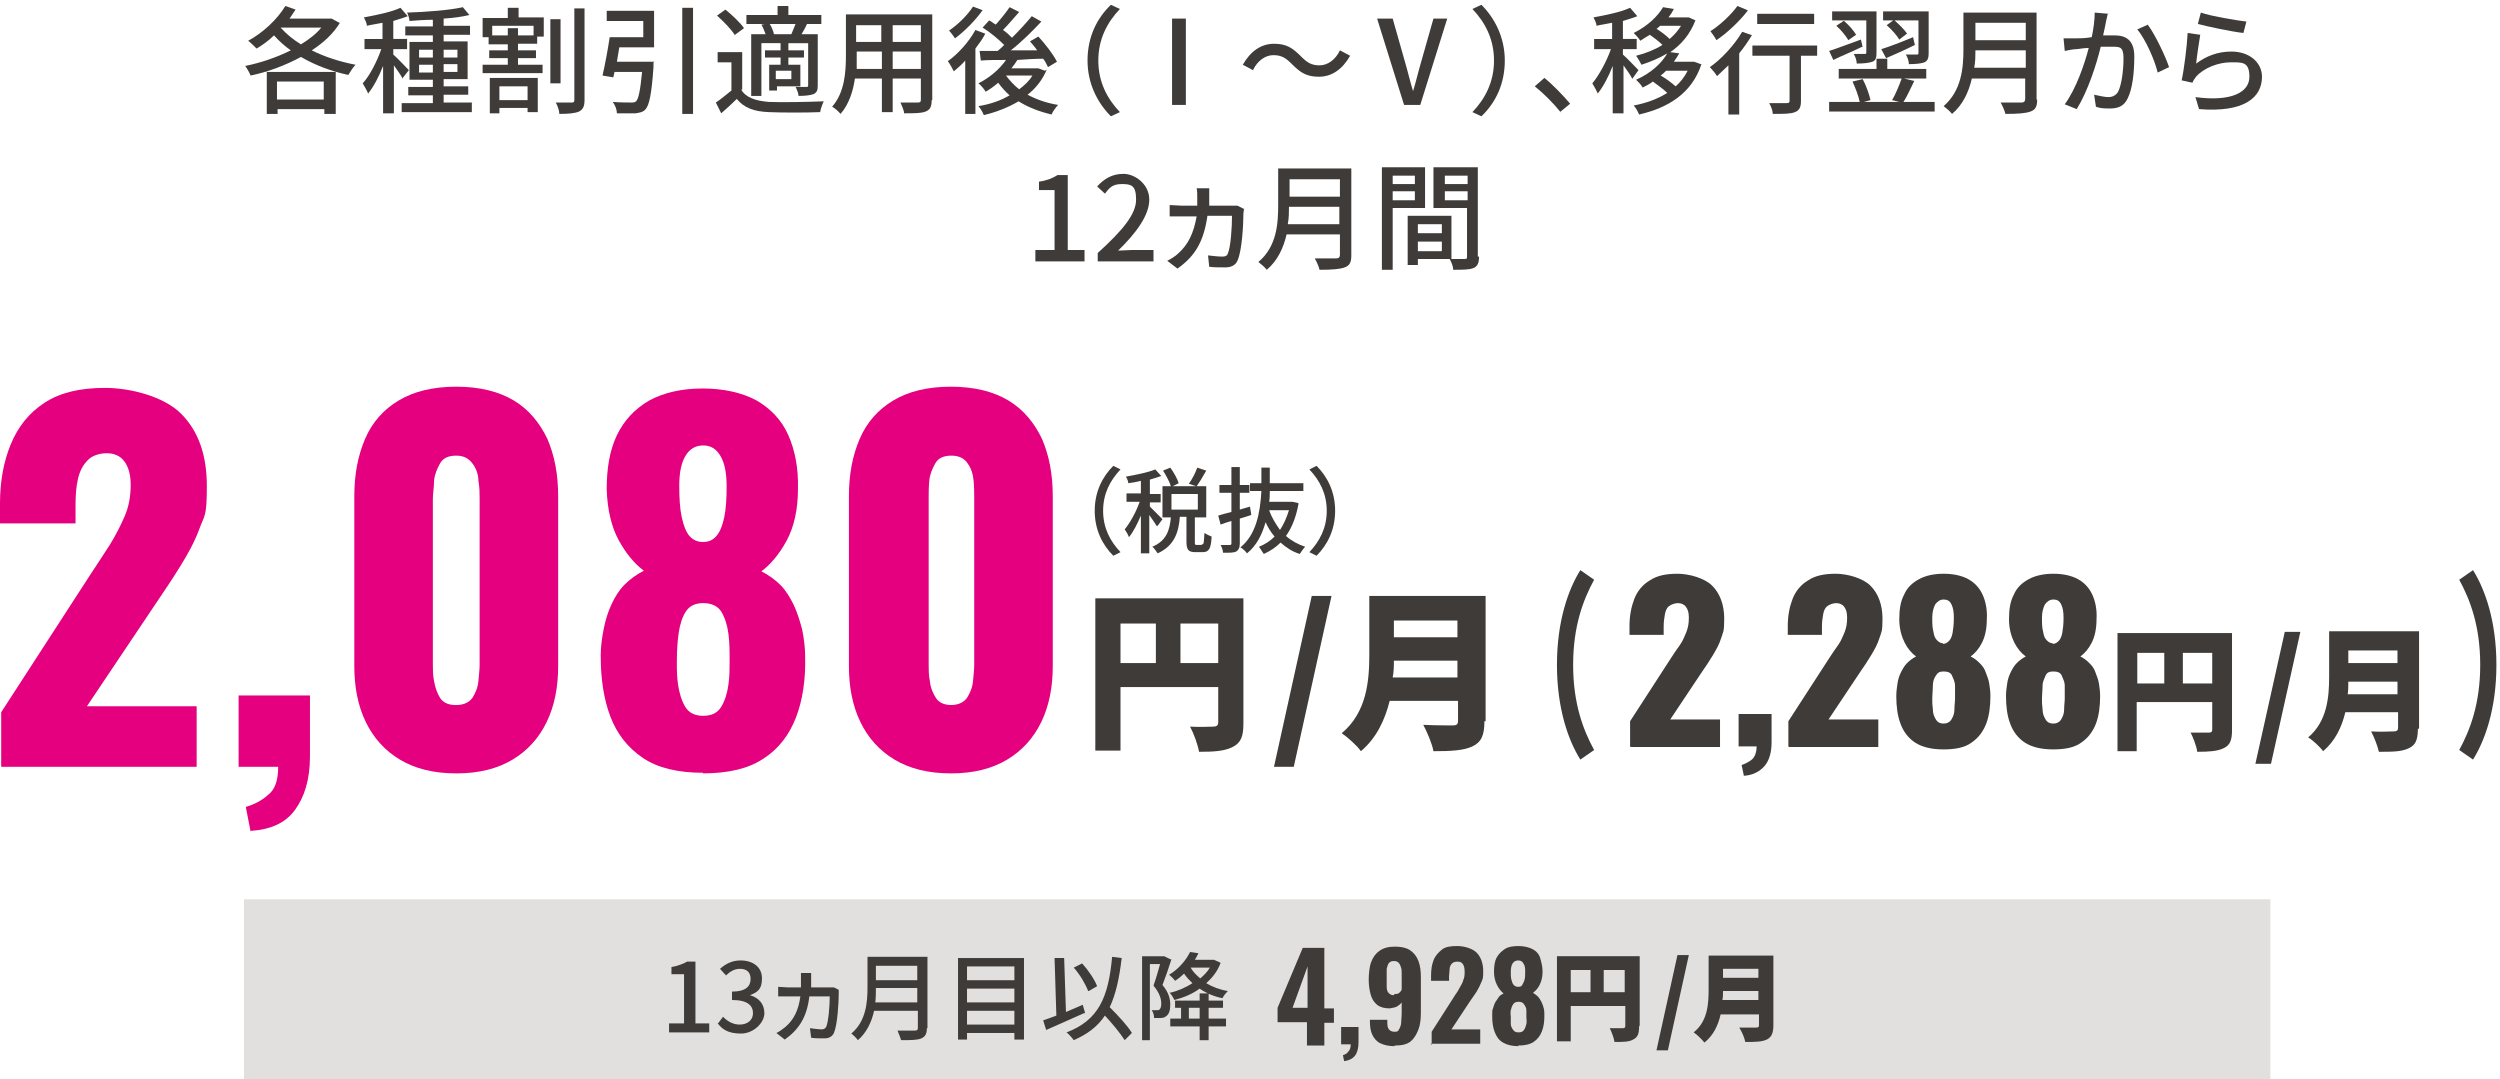 <?xml version="1.0" encoding="UTF-8"?>
<svg xmlns="http://www.w3.org/2000/svg" version="1.1" viewBox="0 0 417 180">
  <defs>
    <style>
      .cls-1 {
        fill: #e4007f;
      }

      .cls-2 {
        fill: #3f3b39;
      }

      .cls-3 {
        fill: #e1e0df;
      }
    </style>
  </defs>
  <!-- Generator: Adobe Illustrator 28.6.0, SVG Export Plug-In . SVG Version: 1.2.0 Build 709)  -->
  <g>
    <g id="_レイヤー_2">
      <g id="_レイヤー_2-2">
        <path class="cls-2" d="M259.7,110.9c0-7.3,1.9-12.6,3.9-15.8l2.3,1.6c-1.8,3.3-3.5,7.7-3.5,14.2s1.7,10.9,3.5,14.2l-2.3,1.6c-2-3.2-3.9-8.5-3.9-15.8Z"/>
        <path class="cls-2" d="M271.9,124.5v-4.2l6.8-10.5c.5-.8,1-1.5,1.5-2.2s.8-1.5,1.1-2.2c.3-.8.4-1.5.4-2.4s-.2-1.4-.5-1.8-.8-.6-1.3-.6-1.1.2-1.5.5-.6.8-.7,1.4c-.1.6-.2,1.2-.2,2v1.4h-5.7v-1.5c0-1.7.3-3.2.8-4.5.5-1.3,1.4-2.4,2.6-3.1,1.2-.8,2.7-1.1,4.6-1.1s4.5.7,5.8,2c1.3,1.3,2,3.2,2,5.5s-.2,2.2-.5,3.2-.8,1.9-1.4,2.9-1.2,1.9-1.9,2.9l-5.2,7.8h8.3v4.6h-14.9,0Z"/>
        <path class="cls-2" d="M290.9,129.5l-.4-1.9c.6-.2,1.2-.5,1.7-.9.5-.4.8-1.2.8-2.2h-3v-5.4h5.5v4.7c0,1.7-.4,3.1-1.2,4s-1.9,1.5-3.4,1.6h0Z"/>
        <path class="cls-2" d="M298.3,124.5v-4.2l6.8-10.5c.5-.8,1-1.5,1.5-2.2s.8-1.5,1.1-2.2c.3-.8.4-1.5.4-2.4s-.2-1.4-.5-1.8-.8-.6-1.3-.6-1.1.2-1.5.5-.6.8-.7,1.4c-.1.6-.2,1.2-.2,2v1.4h-5.7v-1.5c0-1.7.3-3.2.8-4.5.5-1.3,1.4-2.4,2.6-3.1,1.2-.8,2.7-1.1,4.6-1.1s4.5.7,5.8,2c1.3,1.3,2,3.2,2,5.5s-.2,2.2-.5,3.2-.8,1.9-1.4,2.9-1.2,1.9-1.9,2.9l-5.2,7.8h8.3v4.6h-14.9,0Z"/>
        <path class="cls-2" d="M324.1,125c-1.9,0-3.5-.4-4.6-1.1s-2-1.8-2.5-3.2c-.5-1.3-.7-2.9-.7-4.6,0-.7.1-1.4.2-2.1s.3-1.3.6-1.9c.3-.6.6-1.1,1-1.5s.9-.8,1.5-1.1c-.7-.5-1.4-1.3-1.9-2.3s-.9-2.3-.9-3.9c0-1.6.2-3,.8-4.1.5-1.2,1.4-2,2.5-2.6s2.5-.9,4.1-.9,3,.3,4.1.9,1.9,1.5,2.4,2.6.8,2.5.7,4.1c0,1.6-.3,2.9-.8,3.9s-1.2,1.8-1.9,2.3c.6.3,1,.6,1.5,1.1s.8.9,1,1.5.5,1.2.6,1.9c.1.7.2,1.3.2,2.1,0,1.7-.2,3.3-.7,4.6-.5,1.3-1.3,2.4-2.5,3.2-1.1.8-2.7,1.1-4.6,1.1h0ZM324.1,120.7c.6,0,1.1-.2,1.4-.7.3-.5.5-1,.5-1.7s.1-1.2.1-1.8c0-.7,0-1.4,0-2.1,0-.7-.3-1.2-.5-1.7s-.7-.7-1.4-.7-1,.2-1.3.7c-.3.4-.5,1-.5,1.7,0,.7-.1,1.4-.1,2.1s0,1.1.1,1.8c0,.7.2,1.2.5,1.7s.7.7,1.4.7h0ZM324.1,107.4c.4,0,.7-.2,1-.5.3-.3.5-.8.6-1.4.1-.6.2-1.4.2-2.4s-.1-1.7-.4-2.3c-.3-.6-.7-.8-1.3-.8s-1,.3-1.4.8c-.3.6-.5,1.3-.5,2.2s0,1.7.2,2.4c.1.7.3,1.1.6,1.4.3.3.6.5,1,.5h0Z"/>
        <path class="cls-2" d="M342.4,125c-1.9,0-3.5-.4-4.6-1.1s-2-1.8-2.5-3.2c-.5-1.3-.7-2.9-.7-4.6,0-.7.1-1.4.2-2.1s.3-1.3.6-1.9c.3-.6.6-1.1,1-1.5s.9-.8,1.5-1.1c-.7-.5-1.4-1.3-1.9-2.3s-.9-2.3-.9-3.9c0-1.6.2-3,.8-4.1.5-1.2,1.4-2,2.5-2.6s2.5-.9,4.1-.9,3,.3,4.1.9,1.9,1.5,2.4,2.6.8,2.5.7,4.1c0,1.6-.3,2.9-.8,3.9s-1.2,1.8-1.9,2.3c.6.3,1,.6,1.5,1.1s.8.9,1,1.5.5,1.2.6,1.9c.1.7.2,1.3.2,2.1,0,1.7-.2,3.3-.7,4.6-.5,1.3-1.3,2.4-2.5,3.2-1.1.8-2.7,1.1-4.6,1.1h0ZM342.4,120.7c.6,0,1.1-.2,1.4-.7.3-.5.5-1,.5-1.7s.1-1.2.1-1.8c0-.7,0-1.4,0-2.1,0-.7-.3-1.2-.5-1.7s-.7-.7-1.4-.7-1.1.2-1.3.7-.5,1-.5,1.7c0,.7-.1,1.4-.1,2.1s0,1.1.1,1.8c0,.7.2,1.2.5,1.7s.7.7,1.4.7h0ZM342.4,107.4c.4,0,.7-.2,1-.5.3-.3.5-.8.6-1.4.1-.6.2-1.4.2-2.4s-.1-1.7-.4-2.3c-.3-.6-.7-.8-1.3-.8s-1,.3-1.4.8c-.3.6-.5,1.3-.5,2.2s0,1.7.2,2.4c.1.7.3,1.1.6,1.4.3.3.6.5,1,.5h0Z"/>
        <path class="cls-2" d="M372.3,121.8c0,1.6-.3,2.5-1.4,3-1,.5-2.4.6-4.4.6-.1-.9-.7-2.4-1.1-3.2,1.1,0,2.6,0,3,0s.6-.1.6-.5v-4.6h-12.6v8.2h-3.2v-19.7h19.1s0,16.1,0,16ZM356.5,114h4.5v-5.1h-4.5v5.1ZM369,114v-5.1h-4.9v5.1h4.9Z"/>
        <path class="cls-2" d="M381.1,105.4h2.6l-4.9,22h-2.6l4.9-22Z"/>
        <path class="cls-2" d="M403.3,121.6c0,1.8-.4,2.7-1.5,3.2-1.2.6-2.8.6-5,.6-.2-.9-.8-2.5-1.3-3.4,1.4.1,3.3,0,3.8,0s.7-.2.7-.6v-2.6h-8.8c-.6,2.5-1.7,4.8-3.7,6.5-.5-.7-1.8-1.9-2.5-2.3,3.2-2.7,3.5-6.8,3.5-10.1v-7.6h15v16.2h0ZM399.9,115.8v-2.1h-8.2c0,.7,0,1.4-.1,2.1h8.4,0ZM391.7,108.5v2.1h8.2v-2.1h-8.2Z"/>
        <path class="cls-2" d="M416.4,110.9c0,7.3-1.9,12.6-3.9,15.8l-2.3-1.6c1.8-3.3,3.5-7.7,3.5-14.2s-1.7-10.9-3.5-14.2l2.3-1.6c2,3.2,3.9,8.5,3.9,15.8Z"/>
        <path class="cls-1" d="M.2,127.9v-9.1l14.9-23c1.1-1.7,2.2-3.3,3.2-4.9,1-1.6,1.8-3.2,2.5-4.8s1-3.4,1-5.2-.4-3.1-1.1-4c-.7-.9-1.7-1.3-2.9-1.3s-2.5.4-3.2,1.2c-.8.8-1.3,1.8-1.6,3.1s-.4,2.7-.4,4.3v3.1H0v-3.3c0-3.7.6-7,1.8-9.9,1.2-2.9,3-5.2,5.6-6.9s5.9-2.5,10.1-2.5,9.8,1.4,12.7,4.3,4.3,6.9,4.3,12.1-.4,4.8-1.2,7c-.8,2.2-1.9,4.2-3.2,6.3s-2.7,4.2-4.2,6.4l-11.4,17h18.3v10.1s-32.6,0-32.6,0Z"/>
        <path class="cls-1" d="M41.8,138.7l-.8-4.1c1.3-.4,2.6-1,3.7-2,1.2-.9,1.7-2.5,1.7-4.7h-6.6v-11.9h11.9v10.2c0,3.8-.9,6.7-2.5,8.9s-4.1,3.3-7.5,3.5h0Z"/>
        <path class="cls-1" d="M76.1,129c-3.8,0-6.9-.8-9.4-2.3-2.5-1.5-4.4-3.6-5.7-6.3-1.3-2.7-1.9-5.8-1.9-9.3v-28.3c0-3.7.6-6.8,1.8-9.6,1.2-2.8,3.1-4.9,5.6-6.4,2.5-1.5,5.7-2.3,9.6-2.3s7.1.8,9.6,2.3,4.3,3.7,5.6,6.4c1.2,2.8,1.8,5.9,1.8,9.6v28.3c0,3.5-.6,6.6-1.9,9.3-1.3,2.7-3.2,4.8-5.7,6.3s-5.6,2.3-9.3,2.3ZM76.1,117.6c1.2,0,2.1-.4,2.7-1.2.5-.8.9-1.7,1-2.8.1-1.1.2-2,.2-2.7v-27.7c0-.9,0-1.9-.2-3,0-1.1-.4-2.1-1-2.9s-1.4-1.3-2.7-1.3-2.2.4-2.7,1.3-.9,1.8-1,2.9c0,1.1-.2,2.1-.2,3v27.7c0,.8,0,1.7.2,2.7.2,1.1.5,2,1,2.8.5.8,1.4,1.2,2.6,1.2h0Z"/>
        <path class="cls-1" d="M117.3,128.9c-4.2,0-7.6-.8-10.1-2.5-2.5-1.7-4.3-4-5.4-6.9s-1.6-6.3-1.6-10.1c0-1.5.2-3,.5-4.5s.7-2.8,1.3-4.1,1.3-2.4,2.2-3.3,2-1.7,3.2-2.3c-1.6-1.2-3-2.9-4.2-5.1-1.2-2.2-1.9-5.1-2-8.5,0-3.5.5-6.5,1.7-9,1.2-2.5,3-4.4,5.4-5.8,2.4-1.3,5.4-2,8.9-2s6.6.7,9,2c2.4,1.4,4.2,3.3,5.3,5.8s1.7,5.5,1.6,9c0,3.5-.7,6.4-1.9,8.6-1.2,2.2-2.6,3.9-4.2,5.1,1.2.6,2.3,1.4,3.2,2.3.9.9,1.6,2.1,2.2,3.3.6,1.3,1,2.6,1.4,4.1.3,1.5.5,3,.5,4.5.1,3.8-.4,7.2-1.5,10.1-1.1,2.9-2.9,5.3-5.4,6.9-2.5,1.7-5.9,2.5-10.2,2.5h0ZM117.3,119.4c1.4,0,2.4-.5,3-1.5.6-1,1-2.2,1.2-3.7.2-1.4.2-2.7.2-3.9,0-1.6,0-3.1-.2-4.6-.2-1.5-.6-2.7-1.2-3.7-.6-.9-1.6-1.4-3-1.4s-2.3.5-2.9,1.4-1,2.2-1.2,3.6-.3,3-.3,4.7,0,2.5.2,3.9.6,2.7,1.2,3.7,1.6,1.5,3,1.5h0ZM117.3,90.4c.9,0,1.6-.3,2.2-1s1-1.7,1.3-3.1.4-3.1.4-5.2-.3-3.8-1-5-1.6-1.8-2.9-1.8-2.3.6-3,1.8-1,2.9-1,4.9.1,3.8.4,5.2c.3,1.4.7,2.5,1.3,3.2s1.4,1,2.2,1h0Z"/>
        <path class="cls-1" d="M158.6,129c-3.8,0-6.9-.8-9.4-2.3-2.5-1.5-4.4-3.6-5.7-6.3s-1.9-5.8-1.9-9.3v-28.3c0-3.7.6-6.8,1.8-9.6,1.2-2.8,3.1-4.9,5.6-6.4s5.7-2.3,9.6-2.3,7.1.8,9.6,2.3c2.5,1.5,4.3,3.7,5.6,6.4,1.2,2.8,1.8,5.9,1.8,9.6v28.3c0,3.5-.6,6.6-1.9,9.3-1.3,2.7-3.2,4.8-5.7,6.3-2.5,1.5-5.6,2.3-9.3,2.3h0ZM158.6,117.6c1.2,0,2.1-.4,2.7-1.2.5-.8.9-1.7,1-2.8.1-1.1.2-2,.2-2.7v-27.7c0-.9,0-1.9-.1-3-.1-1.1-.4-2.1-1-2.9-.5-.8-1.4-1.3-2.7-1.3s-2.2.4-2.7,1.3-.9,1.8-1,2.9c-.1,1.1-.1,2.1-.1,3v27.7c0,.8,0,1.7.2,2.7.1,1.1.5,2,1,2.8.5.8,1.4,1.2,2.6,1.2h0Z"/>
        <path class="cls-2" d="M207.4,120.7c0,2.1-.4,3.2-1.8,3.9s-3.1.8-5.6.8c-.2-1.2-.9-3.1-1.5-4.2,1.5.1,3.4,0,3.9,0s.8-.2.8-.7v-5.9h-16.3v10.6h-4.2v-25.4h24.7v20.8ZM186.9,110.6h5.9v-6.6h-5.9v6.6ZM203.2,110.6v-6.6h-6.3v6.6h6.3Z"/>
        <path class="cls-2" d="M218.8,99.4h3.3l-6.3,28.5h-3.3l6.3-28.5Z"/>
        <path class="cls-2" d="M247.6,120.3c0,2.3-.5,3.5-2,4.2-1.5.7-3.6.8-6.5.8-.2-1.2-1.1-3.3-1.7-4.4,1.8.1,4.2.1,4.9.1s.9-.2.9-.8v-3.3h-11.4c-.8,3.2-2.2,6.2-4.8,8.4-.6-.9-2.3-2.4-3.2-3,4.2-3.5,4.6-8.8,4.6-13.1v-9.8h19.4v20.9h0ZM243.1,113v-2.8h-10.6c0,.9,0,1.8-.2,2.8h10.8ZM232.5,103.5v2.8h10.6v-2.8h-10.6Z"/>
        <path class="cls-2" d="M182.6,85.2c0-3.2,1.3-5.7,3.1-7.5l1.2.6c-1.7,1.8-2.9,4-2.9,6.9s1.2,5.1,2.9,6.9l-1.2.6c-1.8-1.8-3.1-4.3-3.1-7.5Z"/>
        <path class="cls-2" d="M192.9,87.7c-.2-.4-.8-1.2-1.2-1.8v6.4h-1.4v-6.3c-.6,1.4-1.3,2.8-2,3.6-.1-.4-.5-1-.7-1.3.9-1.1,1.9-2.9,2.5-4.6h-2.2v-1.4h2.4v-2.1c-.7.2-1.4.3-2.1.4,0-.3-.2-.8-.4-1.1,1.7-.3,3.7-.7,4.9-1.2l1,1.1c-.6.2-1.2.4-1.9.6v2.4h1.8v1.4h-1.8v.7c.4.4,1.8,1.8,2.1,2.1l-.8,1.1h0ZM200.5,90.8c.3,0,.3-.2.4-1.9.3.2.9.5,1.2.6-.1,2.1-.5,2.6-1.5,2.6h-1.2c-1.2,0-1.5-.4-1.5-1.8v-4.1h-1.1c-.2,2.6-.9,4.8-3.7,6.1-.2-.3-.6-.9-.9-1.1,2.4-1,2.9-2.8,3.1-4.9h-1.4v-5.2h1.4c-.2-.7-.8-1.8-1.3-2.6l1.2-.5c.6.8,1.2,1.9,1.4,2.6l-1,.5h3.9l-1.2-.4c.5-.7,1.1-1.8,1.4-2.7l1.5.5c-.5.9-1.1,1.9-1.6,2.6h1.6v5.2h-1.9v4.1c0,.4,0,.5.3.5h.8ZM195.4,85h4.4v-2.6h-4.4v2.6Z"/>
        <path class="cls-2" d="M208.7,85.9c-.6.2-1.2.4-1.9.6v4.1c0,.8-.2,1.1-.6,1.4-.4.2-1.1.2-2.2.2,0-.4-.2-.9-.4-1.3.7,0,1.3,0,1.5,0,.2,0,.3,0,.3-.3v-3.7c-.7.2-1.3.4-1.8.6l-.4-1.5c.6-.2,1.4-.4,2.2-.6v-3.2h-2v-1.3h2v-3h1.4v3h1.6v1.3h-1.6v2.8l1.7-.5.2,1.3h0ZM216.6,84c-.4,2.2-1.1,4-2.1,5.4.9.8,2,1.4,3.2,1.8-.3.3-.7.9-.9,1.2-1.3-.4-2.3-1.1-3.2-1.9-.8.8-1.7,1.4-2.8,1.9-.2-.3-.6-.9-.8-1.2,1-.4,1.9-1,2.6-1.7-.6-.7-1.1-1.5-1.5-2.4-.6,2.1-1.5,3.9-3.1,5.2-.2-.3-.7-.8-1.1-1,2.6-2.1,3.3-5.7,3.5-9.4h-1.9v-1.3h1.9c0-.9,0-1.7,0-2.6h1.4c0,.8,0,1.7,0,2.6h5.6v1.3h-5.6c0,.6,0,1.2-.1,1.8h3.9s.9.2.9.2h0ZM211.7,85.1c.4,1.2,1.1,2.3,1.8,3.3.6-.9,1.1-2,1.5-3.3h-3.3Z"/>
        <path class="cls-2" d="M222.7,85.2c0,3.2-1.3,5.7-3.1,7.5l-1.2-.6c1.7-1.8,2.9-4,2.9-6.9s-1.2-5.1-2.9-6.9l1.2-.6c1.8,1.8,3.1,4.3,3.1,7.5Z"/>
        <path class="cls-2" d="M56.7,3.8c-1.1,1.8-2.7,3.3-4.7,4.6,2.2,1.1,4.7,1.9,7.3,2.4-.4.4-.9,1.2-1.2,1.7-2.8-.6-5.5-1.6-7.9-3-2.6,1.4-5.5,2.5-8.4,3.1-.2-.5-.6-1.2-.9-1.6,2.5-.5,5.2-1.4,7.6-2.6-1-.7-2-1.6-2.8-2.5-.9.9-1.9,1.6-2.9,2.2-.3-.3-1-1-1.4-1.3,2.4-1.3,4.8-3.5,6.2-5.8l1.7.6c-.3.5-.7,1-1,1.5h7c0,0,1.3.7,1.3.7h0ZM44.4,12h11.6v7h-1.9v-.8h-7.8v.8h-1.8v-7.1ZM46.2,13.6v3h7.8v-3h-7.8ZM46.9,4.7c.9,1,2,1.9,3.3,2.7,1.3-.8,2.5-1.7,3.4-2.8h-6.8c0,0,0,0,0,0Z"/>
        <path class="cls-2" d="M67.2,13.2c-.3-.6-.9-1.5-1.5-2.3v8h-1.8v-7.9c-.7,1.8-1.6,3.5-2.5,4.6-.2-.5-.6-1.2-.9-1.7,1.2-1.3,2.4-3.7,3.1-5.7h-2.8v-1.7h3v-2.7c-.9.2-1.8.3-2.6.5,0-.4-.3-1-.5-1.4,2.2-.4,4.6-.9,6.1-1.6l1.2,1.4c-.7.3-1.5.5-2.4.8v3h2.3v1.7h-2.3v.9c.6.5,2.2,2.2,2.6,2.6l-1.1,1.4h0ZM78.7,17.2v1.5h-11.7v-1.5h5.2v-1.3h-4.1v-1.4h4.1v-1.2h-3.9v-6.3h3.9v-1.1h-4.6v-1.5h4.6v-1.1c-1.3,0-2.7.1-3.9.2,0-.4-.2-1-.4-1.4,3.2-.1,7.1-.4,9.3-.9l1.1,1.3c-1.2.3-2.7.5-4.3.6v1.2h4.4v1.5h-4.4v1.1h4v6.3h-4v1.2h4.1v1.4h-4.1v1.3h4.8,0ZM69.9,9.6h2.3v-1.3h-2.3v1.3ZM72.2,12.1v-1.3h-2.3v1.3h2.3ZM74,8.3v1.3h2.3v-1.3s-2.3,0-2.3,0ZM76.3,10.7h-2.3v1.3h2.3v-1.3Z"/>
        <path class="cls-2" d="M86.4,2.9h4.3v3.2h-1.1v1.2h-3.2v1.1h3v1.3h-3v1.1h4.1v1.4h-10v-1.4h4.2v-1.1h-3.1v-1.3h3.1v-1h-3.2v-1.2h-1v-3.2h4.2v-1.7h1.8v1.7h0ZM81.7,13h8v5.7h-1.7v-.7h-4.7v.9h-1.6v-6ZM89,4.3h-6.9v1.6h2.6v-1.2h1.7v1.2h2.6v-1.6h0ZM83.3,14.4v2.3h4.7v-2.3h-4.7ZM93.5,13.9h-1.7V3.2h1.7s0,10.8,0,10.8ZM97.5,1.4v15.2c0,1.1-.2,1.6-.9,2-.7.3-1.8.4-3.3.4,0-.5-.3-1.4-.6-1.9,1.2,0,2.3,0,2.7,0,.3,0,.4-.1.4-.4V1.4h1.8,0Z"/>
        <path class="cls-2" d="M109,10.4s0,.6,0,.8c-.3,4.4-.7,6.3-1.3,7-.4.5-1,.6-1.7.7-.6,0-1.8,0-3.1,0,0-.6-.3-1.4-.7-1.9,1.2.1,2.5.1,3,.1s.6,0,.9-.2c.4-.4.7-1.8,1-4.9h-4.6l-.2.9-1.8-.3c.4-1.7.9-4.4,1.2-6.4h5.6v-2.7h-6.1v-1.7h7.9v6.1h-5.8c-.1.8-.3,1.6-.4,2.4h6.3ZM115.6,1.3v17.7h-1.8V1.3h1.8Z"/>
        <path class="cls-2" d="M123.6,14.9c.8,1.4,2.4,1.9,4.6,2.1,2.2.1,6.7,0,9.2-.1-.2.4-.5,1.2-.6,1.8-2.2.1-6.4.1-8.6,0-2.4-.1-4.1-.7-5.3-2.2-.8.8-1.7,1.6-2.6,2.4l-.9-1.8c.8-.5,1.7-1.3,2.6-2v-4.7h-2.3v-1.7h4.1v6.3h0ZM122.6,5.9c-.6-1-1.9-2.3-3-3.3l1.4-1c1.1.9,2.5,2.2,3.1,3.1l-1.5,1.1h0ZM127.4,4h-2.9v-1.5h5.2v-1.5h1.8v1.5h5.5v1.5h-2.6.2c-.3.7-.6,1.2-.9,1.7h2.7v8.5c0,.8-.1,1.2-.7,1.5-.6.2-1.4.3-2.5.3,0-.4-.3-1.1-.5-1.5.8,0,1.5,0,1.8,0,.2,0,.3,0,.3-.3v-7h-3.3v1.2h2.6v1.2h-2.6v1.2h2v3.6h-3.9v.7h-1.3v-4.3h1.9v-1.2h-2.6v-1.2h2.6v-1.2h-3.2v8.8h-1.7V5.7h2.4c-.2-.5-.4-1.1-.7-1.6,0,0,.6-.1.6-.1ZM132,5.7c.2-.5.5-1.2.7-1.7h-4.3c.3.5.6,1.2.7,1.7h0s2.9,0,2.9,0h0ZM132,11.8h-2.6v1.4h2.6v-1.4Z"/>
        <path class="cls-2" d="M155.4,16.7c0,1-.2,1.6-1,1.9-.7.3-1.9.3-3.6.3,0-.5-.4-1.3-.6-1.8,1.2,0,2.5,0,2.9,0s.5-.1.5-.5v-3.5h-4.7v5.6h-1.8v-5.6h-4.5c-.3,2.1-1,4.3-2.4,5.9-.3-.4-1-1-1.4-1.2,2.1-2.4,2.3-5.8,2.3-8.6V2.4h14.4v14.3h0ZM147.1,11.5v-2.9h-4.2v.8c0,.7,0,1.4,0,2.1,0,0,4.3,0,4.3,0ZM142.8,4.2v2.8h4.2v-2.8h-4.2ZM153.6,4.2h-4.7v2.8h4.7v-2.8ZM153.6,11.5v-2.9h-4.7v2.9h4.7Z"/>
        <path class="cls-2" d="M164.3,5.7c-.4.8-1,1.6-1.6,2.4v10.9h-1.7v-8.9c-.6.7-1.3,1.3-1.9,1.8-.2-.4-.7-1.3-1-1.7,1.7-1.2,3.5-3.2,4.6-5.2l1.6.6ZM163.9,1.7c-1.2,1.7-3,3.5-4.6,4.7-.2-.3-.7-1-1-1.3,1.5-1,3.1-2.6,4-4l1.6.6h0ZM174.6,11.6c-.7,1.7-1.8,3.1-3.2,4.2,1.5.8,3.2,1.4,5.1,1.7-.4.4-.9,1.1-1.1,1.6-2.1-.5-3.9-1.2-5.5-2.2-1.7,1-3.7,1.8-5.8,2.3-.2-.5-.6-1.2-.9-1.5,1.9-.3,3.7-.9,5.2-1.8-.7-.6-1.4-1.4-1.9-2.1-.7.6-1.4,1.1-2.1,1.5-.2-.4-.8-1.1-1.2-1.4,1.8-.9,3.5-2.3,4.6-3.9-1.6,0-3,0-4.2.1l-.2-1.6c.9,0,1.9,0,3,0,.4-.3.7-.6,1.1-1-.9-.9-2.3-2.1-3.6-2.9l1.1-1.2c.4.2.7.5,1.1.7.8-.9,1.7-2,2.3-2.9l1.6.8c-.9,1-1.8,2.1-2.7,3,.6.4,1.1.9,1.5,1.3,1.2-1.2,2.4-2.5,3.3-3.6l1.6.9c-1.5,1.6-3.3,3.4-5.1,4.8,1.4,0,2.9,0,4.4,0-.4-.6-.8-1-1.2-1.5l1.4-.8c1.2,1.3,2.5,3,3.1,4.2l-1.5.9c-.2-.4-.4-.9-.8-1.4-1.4,0-2.9.1-4.3.2-.3.5-.6.9-1,1.4h4.5c0,0,1.1.4,1.1.4h0ZM167.8,12.6c.6.8,1.3,1.6,2.2,2.3.9-.7,1.7-1.4,2.2-2.3h-4.4c0,0,0,0,0,0Z"/>
        <path class="cls-2" d="M181.4,10.1c0-4,1.6-7.1,3.9-9.3l1.5.7c-2.1,2.2-3.6,5-3.6,8.6s1.5,6.4,3.6,8.6l-1.5.7c-2.2-2.2-3.9-5.4-3.9-9.3h0Z"/>
        <path class="cls-2" d="M195.5,3.1h2.3v14.4h-2.3V3.1Z"/>
        <path class="cls-2" d="M215.5,10.7c-1-1-1.7-1.5-3.1-1.5s-2.7,1-3.4,2.5l-1.7-.9c1.3-2.3,3.1-3.5,5.2-3.5s3.1.7,4.5,2.1c1,1,1.7,1.5,3.1,1.5s2.7-1,3.4-2.5l1.7.9c-1.3,2.3-3.1,3.5-5.2,3.5s-3.1-.7-4.5-2.1Z"/>
        <path class="cls-2" d="M229.9,3.1h2.4l2.1,7.4c.5,1.7.8,3.1,1.3,4.7h0c.5-1.6.8-3,1.3-4.7l2.1-7.4h2.3l-4.5,14.4h-2.7l-4.5-14.4h0Z"/>
        <path class="cls-2" d="M251,10.1c0,4-1.6,7.1-3.9,9.3l-1.5-.7c2.1-2.2,3.6-5,3.6-8.6s-1.5-6.4-3.6-8.6l1.5-.7c2.2,2.2,3.9,5.4,3.9,9.3h0Z"/>
        <path class="cls-2" d="M260.3,18.7c-1.2-1.5-2.9-3.2-4.3-4.3l1.6-1.4c1.4,1.1,3.2,3,4.3,4.3l-1.7,1.4Z"/>
        <path class="cls-2" d="M272.3,13.2c-.3-.6-.9-1.5-1.5-2.3v8h-1.8v-7.9c-.7,1.8-1.6,3.5-2.5,4.6-.2-.5-.6-1.2-.9-1.7,1.1-1.3,2.4-3.7,3.1-5.7h-2.8v-1.7h3v-2.7c-.9.2-1.8.3-2.6.5,0-.4-.3-1-.5-1.4,2.2-.4,4.6-.9,6.1-1.6l1.2,1.4c-.7.3-1.5.5-2.4.8v3h2.3v1.7h-2.3v.9c.6.5,2.2,2.2,2.6,2.6l-1,1.4h0ZM283.8,10.7c-1.6,4.9-5.6,7.3-10.4,8.4-.2-.5-.6-1.2-.9-1.5,2.1-.4,4-1.1,5.6-2.1-.6-.6-1.6-1.3-2.4-1.9-.5.4-1.1.7-1.7,1-.2-.4-.8-1-1.1-1.3,2.5-1.1,4.3-2.8,5.2-4.4-1.3.8-2.8,1.4-4.3,1.9-.2-.4-.6-1.1-.9-1.5,1.6-.4,3.1-1,4.4-1.8-.6-.6-1.4-1.2-2.1-1.7-.5.3-1,.6-1.6,1-.2-.4-.8-1-1.1-1.3,2.4-1.2,4-2.8,4.9-4.3l1.8.3c-.2.4-.5.9-.9,1.4h3.4c0,0,1.1.5,1.1.5-.9,2.3-2.3,4-4.2,5.3l1.5.2c-.3.5-.6,1-.9,1.4h3.4c0,0,1.1.4,1.1.4h0ZM276.9,4.3c-.2.2-.4.4-.6.5.8.5,1.6,1.1,2.2,1.7.8-.7,1.4-1.4,1.9-2.2h-3.5,0ZM277.9,11.8c-.3.3-.6.6-.9.8.9.5,1.8,1.2,2.5,1.8.8-.7,1.5-1.6,2-2.6h-3.5,0Z"/>
        <path class="cls-2" d="M292.2,5.9c-.6,1-1.3,2-2.1,3v10.2h-1.8v-8.2c-.6.6-1.3,1.2-1.9,1.8-.2-.4-.9-1.2-1.2-1.5,2-1.4,4.1-3.7,5.4-5.9l1.7.6h0ZM291.5,1.8c-1.3,1.7-3.4,3.7-5.2,4.9-.2-.4-.7-1.1-1-1.5,1.6-1,3.5-2.8,4.5-4.2l1.7.7h0ZM303.2,9.3h-2.8v7.5c0,1-.2,1.6-1,1.9-.7.3-1.9.3-3.7.3,0-.5-.3-1.3-.6-1.8,1.2,0,2.6,0,2.9,0,.4,0,.5-.1.5-.4v-7.5h-6.2v-1.7h10.8v1.7h0ZM302.6,4h-9.5v-1.7h9.5v1.7Z"/>
        <path class="cls-2" d="M310.6,7.8c-1.6.8-3.4,1.5-4.8,2.2l-.7-1.5c1.3-.4,3.3-1.2,5.3-1.9l.3,1.3h0ZM322.7,17v1.6h-17.6v-1.6h5.1c-.2-1-.7-2.3-1.2-3.4l1.7-.4c.6,1.1,1.1,2.6,1.3,3.5l-1.1.3h5.9l-1.2-.3c.6-1,1.2-2.5,1.6-3.6h-10.5v-1.6h6.3v-1.7h1.8v1.7h6.5v1.6h-3.7l1.7.4c-.6,1.2-1.2,2.6-1.8,3.5h5.4,0ZM311.3,3.4h-5.7v-1.5h7.4v6.9c0,.8-.1,1.3-.7,1.5-.6.2-1.4.3-2.6.3,0-.5-.2-1.1-.5-1.6.8,0,1.5,0,1.8,0,.2,0,.3,0,.3-.3V3.4h0ZM307.6,3.5c.8.7,1.6,1.6,2,2.3l-1.3.9c-.4-.7-1.2-1.7-2-2.4,0,0,1.2-.8,1.2-.8ZM319.4,7.5c-1.6.8-3.4,1.6-4.8,2.2l-.8-1.5c1.3-.4,3.4-1.2,5.3-2l.3,1.3h0ZM315.9,3.4h-1.8v-1.5h7.6v6.9c0,.8-.1,1.3-.7,1.6-.6.2-1.4.3-2.6.3,0-.5-.2-1.1-.5-1.6.8,0,1.6,0,1.8,0,.2,0,.3,0,.3-.3V3.4h-4c.8.7,1.6,1.5,2.1,2.2l-1.3,1c-.4-.7-1.3-1.7-2.1-2.4l1.1-.8h0Z"/>
        <path class="cls-2" d="M339.8,16.6c0,1.2-.3,1.7-1.1,2-.8.3-2.1.4-4.2.4-.1-.5-.5-1.4-.8-1.9,1.5,0,3.1,0,3.5,0,.4,0,.6-.2.6-.6v-3.4h-8.9c-.5,2.2-1.5,4.4-3.3,5.9-.3-.4-1-1-1.4-1.3,3-2.6,3.3-6.4,3.3-9.5V2.1h12.2v14.5ZM337.9,11.3v-2.9h-8.4c0,.9,0,1.9-.2,2.9h8.6ZM329.5,3.8v2.9h8.4v-2.9h-8.4Z"/>
        <path class="cls-2" d="M351.6,2.2c-.1.4-.2.9-.3,1.3-.1.6-.3,1.5-.5,2.4.8,0,1.5,0,1.9,0,1.9,0,3.3.8,3.3,3.5s-.3,5.4-1.1,7c-.6,1.3-1.6,1.7-3,1.7s-1.7-.1-2.3-.3l-.3-2c.8.2,1.9.4,2.4.4s1.2-.2,1.6-.9c.6-1.2.9-3.6.9-5.6s-.7-1.9-2-1.9-1,0-1.8,0c-.7,2.9-2.1,7.3-4,10.4l-2-.8c1.9-2.6,3.3-6.7,4-9.4-.9,0-1.7.2-2.1.2-.5,0-1.4.2-1.9.3l-.2-2.1c.6,0,1.2,0,1.9,0,.6,0,1.7,0,2.8-.2.3-1.4.5-2.9.5-4.1l2.3.2h0ZM358.3,4.2c1.2,1.6,2.9,5.2,3.5,7l-1.9.9c-.5-2.1-2-5.5-3.4-7.2l1.8-.8h0Z"/>
        <path class="cls-2" d="M366.2,10.7c1.8-1.4,3.8-2.1,6-2.1,3.1,0,5.1,1.9,5.1,4.2,0,3.5-3,6-10.5,5.4l-.6-2c6,.8,9-.8,9-3.4s-1.3-2.4-3.2-2.4-4.4.9-5.7,2.4c-.3.4-.5.7-.6,1l-1.8-.4c.4-1.8.9-5.8,1-7.9l2.1.3c-.2,1.2-.6,3.8-.7,5h0ZM367.1,2.1c1.7.6,5.9,1.3,7.6,1.5l-.5,1.9c-1.9-.2-6.1-1.1-7.6-1.5l.5-1.9h0Z"/>
        <path class="cls-2" d="M172.8,41.7h3.1v-10h-2.6v-1.4c1.4-.2,2.3-.6,3.1-1.1h1.7v12.5h2.8v1.9h-8.2v-1.9h0Z"/>
        <path class="cls-2" d="M183.1,42.2c4.2-3.8,6.4-6.5,6.4-8.9s-.8-2.6-2.4-2.6-2.1.7-2.8,1.6l-1.3-1.2c1.2-1.3,2.5-2.1,4.4-2.1s4.3,1.7,4.3,4.3-2.2,5.6-5.2,8.5c.7,0,1.6-.1,2.3-.1h3.6v1.9h-9.3v-1.3h0Z"/>
        <path class="cls-2" d="M207.5,34.8c0,.2-.1.6-.1.8,0,1.6-.2,6.2-1,7.9-.3.7-1,1.1-2,1.1s-1.9,0-2.7-.1l-.2-1.9c.8.1,1.8.2,2.4.2s.8-.2.9-.5c.5-1.1.7-4.5.7-6.3h-4.1c-.6,4.2-2,6.7-5,8.8l-1.7-1.3c.6-.3,1.4-.8,1.8-1.2,1.7-1.5,2.6-3.4,3.1-6.2h-2.6c-.6,0-1.3,0-1.9,0v-1.9c.6,0,1.3.1,1.9.1h2.7c0-.5,0-1,0-1.5s0-1-.1-1.4h2.1c0,.4,0,.9,0,1.3,0,.6,0,1.1,0,1.6h3.6c.4,0,.8,0,1.1,0l1.2.6h0Z"/>
        <path class="cls-2" d="M225.4,42.6c0,1.2-.3,1.7-1.1,2-.8.3-2.1.4-4.2.4-.1-.5-.5-1.4-.8-1.9,1.5,0,3.1,0,3.6,0,.4,0,.6-.2.6-.6v-3.4h-8.9c-.5,2.2-1.5,4.4-3.3,5.9-.3-.4-1-1-1.4-1.3,3.1-2.6,3.3-6.5,3.3-9.5v-6.1h12.2v14.5h0ZM223.4,37.4v-2.9h-8.4c0,.9,0,1.9-.2,2.9h8.6ZM215.1,29.9v2.9h8.4v-2.9s-8.4,0-8.4,0Z"/>
        <path class="cls-2" d="M232.3,34.7v10.3h-1.8v-17.1h7.2v6.8h-5.4ZM232.3,29.3v1.4h3.7v-1.4h-3.7ZM236,33.4v-1.5h-3.7v1.5h3.7ZM246.7,42.8c0,1-.2,1.6-.9,1.9-.7.3-1.8.3-3.4.3,0-.5-.3-1.3-.6-1.8h-5.3v1h-1.7v-8.2h7.3v7.2c1,0,1.9,0,2.2,0,.4,0,.4-.1.4-.5v-8h-5.6v-6.8h7.4v14.9h0ZM236.5,37.4v1.5h4v-1.5h-4ZM240.5,41.9v-1.6h-4v1.6h4ZM241,29.3v1.4h3.8v-1.4h-3.8ZM244.8,33.4v-1.5h-3.8v1.5h3.8Z"/>
        <rect class="cls-3" x="40.7" y="150" width="338" height="30"/>
        <path class="cls-2" d="M111.5,170.7h2.6v-8.2h-2.1v-1.2c1.1-.2,1.9-.5,2.6-.9h1.4v10.3h2.3v1.5h-6.7v-1.5h0Z"/>
        <path class="cls-2" d="M119.7,170.8l.9-1.2c.7.7,1.6,1.3,2.8,1.3s2.2-.7,2.2-1.9-.8-2.2-3.5-2.2v-1.4c2.3,0,3.1-.9,3.1-2.1s-.7-1.7-1.8-1.7c-.9,0-1.7.5-2.3,1.1l-1-1.1c.9-.8,2-1.4,3.4-1.4,2.1,0,3.6,1.1,3.6,3s-.8,2.3-2,2.8h0c1.4.4,2.4,1.4,2.4,3s-1.8,3.4-3.9,3.4-3.1-.7-3.8-1.6h0Z"/>
        <path class="cls-2" d="M139.9,165.1c0,.2,0,.5,0,.7,0,1.3-.2,5.1-.8,6.5-.3.6-.8.9-1.6.9s-1.6,0-2.2-.1l-.2-1.6c.7.1,1.5.2,1.9.2s.6-.1.8-.4c.4-.9.6-3.6.6-5.1h-3.4c-.4,3.4-1.7,5.5-4.1,7.2l-1.4-1.1c.5-.2,1.1-.7,1.5-1,1.4-1.2,2.2-2.8,2.5-5.1h-2.1c-.5,0-1.1,0-1.6,0v-1.6c.5,0,1.1.1,1.6.1h2.2c0-.4,0-.8,0-1.3s0-.8,0-1.1h1.7c0,.3,0,.8,0,1.1,0,.5,0,.9,0,1.3h2.9c.3,0,.6,0,.9,0l1,.5h0Z"/>
        <path class="cls-2" d="M154.6,171.5c0,1-.3,1.4-.9,1.7-.7.3-1.8.3-3.4.3-.1-.4-.4-1.1-.6-1.6,1.2,0,2.5,0,2.9,0,.4,0,.5-.1.5-.5v-2.8h-7.3c-.4,1.8-1.2,3.6-2.7,4.9-.2-.3-.8-.9-1.1-1.1,2.5-2.1,2.7-5.3,2.7-7.8v-5h10v11.9h0ZM153,167.2v-2.4h-6.9c0,.7,0,1.5-.1,2.4h7,0ZM146.1,161.1v2.4h6.9v-2.4h-6.9Z"/>
        <path class="cls-2" d="M170.8,159.8v13.6h-1.6v-1.1h-7.9v1.1h-1.5v-13.6h11ZM161.3,161.2v2.3h7.9v-2.3h-7.9ZM161.3,164.9v2.3h7.9v-2.3h-7.9ZM169.2,170.9v-2.3h-7.9v2.3h7.9Z"/>
        <path class="cls-2" d="M180.8,169c-2.2,1-4.5,2-6.3,2.8l-.5-1.6c.6-.2,1.4-.5,2.2-.8l-.3-9.6h1.6c0,0,.3,9,.3,9,.9-.4,1.9-.8,2.8-1.2l.4,1.4h0ZM187.6,173.5c-.7-1.1-2-2.7-3.3-4.1-1.2,1.8-2.9,3.1-5.2,4.1-.2-.3-.8-1-1.2-1.3,5.3-2,7-5.8,7.6-12.6l1.6.2c-.4,3.4-1,6.1-2,8.2,1.4,1.4,3,3.1,3.7,4.3l-1.2,1.2h0ZM181.5,165.3c-.4-1.1-1.4-2.8-2.4-3.9l1.4-.7c1,1.1,2.1,2.7,2.5,3.8l-1.4.8Z"/>
        <path class="cls-2" d="M195.4,160c-.4,1.3-1,3-1.5,4.3,1.1,1.3,1.3,2.4,1.3,3.3s-.2,1.6-.7,1.9c-.2.2-.5.3-.9.3-.3,0-.7,0-1.1,0,0-.4-.1-.9-.4-1.3.3,0,.6,0,.8,0,.2,0,.4,0,.5-.1.2-.2.3-.5.3-1,0-.8-.3-1.8-1.3-3,.4-1.1.8-2.5,1.1-3.6h-1.7v12.7h-1.3v-14h3.7c0,0,1,.5,1,.5h0ZM203.6,160.6c-.5,1.4-1.4,2.5-2.4,3.4,1,.6,2.3,1.1,3.6,1.3-.3.3-.7.8-.9,1.2-1.5-.3-2.8-.9-3.8-1.6-1.2.9-2.7,1.5-4.2,1.9-.2-.4-.5-.9-.8-1.2,1.4-.3,2.7-.9,3.8-1.6-.5-.5-1-1-1.4-1.6-.4.4-1,.9-1.5,1.2-.2-.3-.7-.8-1-1,1.8-1.1,2.9-2.6,3.5-3.8l1.4.2c-.2.4-.4.8-.6,1.1h3.2c0,0,.9.4.9.4h0ZM201.6,169.9h2.9v1.3h-2.9v2.3h-1.5v-2.3h-4.9v-1.3h1.8v-1.8h-1v-1.2h4.1v-1.2h1.5v1.2h2.4v1.2h-2.4v1.8ZM200.1,169.9v-1.8h-1.8v1.8h1.8ZM198.6,161.4c.4.7.9,1.2,1.6,1.8.6-.5,1.2-1.1,1.6-1.8h-3.2c0,0,0,0,0,0Z"/>
        <path class="cls-2" d="M218,174.3v-3.8h-4.9v-2.4l4.2-10h3.6v10.1h1.6v2.4h-1.6v3.8h-2.9ZM215.6,168.1h2.5v-6.9l-2.5,6.9Z"/>
        <path class="cls-2" d="M224.2,177l-.2-1c.4-.1.7-.3.9-.6.3-.3.4-.7.4-1.2h-1.6v-2.9h2.9v2.6c0,.9-.2,1.7-.6,2.2-.4.5-1,.8-1.8.9h0Z"/>
        <path class="cls-2" d="M232.6,174.5c-1,0-1.8-.2-2.4-.5-.6-.3-1-.8-1.3-1.4s-.4-1.4-.4-2.3v-.2h2.9c0,.7,0,1.2.2,1.5s.5.5,1,.5.6-.1.7-.3.3-.5.4-1c0-.5.1-1.1.1-1.9v-1.7c-.2.3-.5.5-.8.7-.4.2-.8.2-1.2.3-.9,0-1.6-.2-2.1-.6-.5-.4-.9-1-1.1-1.8s-.3-1.6-.3-2.4.1-2.1.4-2.9.7-1.4,1.4-1.9,1.5-.7,2.6-.7,1.9.2,2.5.6,1.1,1,1.4,1.8.4,1.7.4,2.7v5.9c0,1.1-.1,2-.4,2.8s-.7,1.5-1.3,2-1.5.7-2.7.7h0ZM232.6,165.8c.3,0,.6,0,.8-.2s.3-.3.4-.5v-2.6c0-.4,0-.8-.1-1.1s-.2-.6-.4-.8c-.2-.2-.4-.3-.8-.3s-.6.1-.8.3-.3.6-.4,1c0,.4,0,.9,0,1.5s0,1,0,1.5c0,.4.1.8.3,1s.4.4.9.4Z"/>
        <path class="cls-2" d="M238.8,174.3v-2.2l3.9-6.1c.3-.4.6-.9.8-1.3s.5-.8.6-1.3c.2-.4.2-.9.2-1.4s-.1-.9-.3-1.2-.5-.4-.9-.4-.7.1-.9.3c-.2.2-.4.5-.4.9s-.1.8-.1,1.2v.8h-3v-.8c0-1,.1-1.8.4-2.6s.8-1.3,1.4-1.8,1.5-.6,2.6-.6,2.5.4,3.2,1.1,1.1,1.8,1.1,3.1-.1,1.3-.3,1.8-.5,1.1-.8,1.6c-.3.5-.7,1-1.1,1.6l-3.1,4.7h4.8v2.4h-8.3Z"/>
        <path class="cls-2" d="M253.3,174.5c-1.1,0-1.9-.2-2.6-.6s-1.1-1-1.4-1.8c-.3-.8-.4-1.6-.4-2.6s0-.9.1-1.2.2-.7.4-1.1c.2-.3.4-.6.6-.9s.5-.4.8-.6c-.4-.3-.8-.8-1.1-1.4-.3-.6-.5-1.3-.5-2.2s.1-1.7.4-2.3.8-1.1,1.4-1.5,1.4-.5,2.3-.5,1.7.2,2.3.5,1.1.8,1.3,1.5.4,1.4.4,2.3c0,.9-.2,1.6-.5,2.2s-.7,1-1.1,1.3c.3.2.6.4.8.6.2.2.4.5.6.9s.3.7.4,1.1.1.8.1,1.2c0,1-.1,1.8-.4,2.6-.3.8-.8,1.4-1.4,1.8s-1.5.6-2.6.6h0ZM253.3,172.2c.4,0,.7-.1.9-.4.2-.3.3-.6.4-1s0-.8,0-1.1c0-.4,0-.8,0-1.2,0-.4-.2-.7-.4-1s-.5-.4-.9-.4-.7.1-.9.4-.3.6-.4,1,0,.8,0,1.2,0,.7,0,1.1.2.7.4,1,.5.4.9.4h0ZM253.3,164.6c.3,0,.5-.1.6-.3s.3-.5.4-.9.1-.8.1-1.3,0-1-.3-1.4c-.2-.4-.5-.5-.9-.5s-.7.2-.9.5-.3.8-.3,1.4,0,.9.1,1.3.2.7.4.9c.2.2.4.3.7.3h0Z"/>
        <path class="cls-2" d="M273.4,171.2c0,1.2-.2,1.8-1,2.2-.7.4-1.7.4-3.1.4-.1-.7-.5-1.7-.8-2.3.8,0,1.9,0,2.2,0s.4-.1.4-.4v-3.3h-9.1v5.9h-2.3v-14.2h13.8v11.6h0ZM262,165.5h3.3v-3.7h-3.3v3.7ZM271,165.5v-3.7h-3.5v3.7h3.5Z"/>
        <path class="cls-2" d="M279.8,159.3h1.9l-3.5,15.9h-1.9l3.5-15.9Z"/>
        <path class="cls-2" d="M295.8,171c0,1.3-.3,2-1.1,2.4-.9.4-2,.4-3.6.4-.1-.7-.6-1.8-1-2.4,1,0,2.4,0,2.8,0s.5-.1.5-.4v-1.8h-6.4c-.4,1.8-1.2,3.5-2.7,4.7-.4-.5-1.3-1.4-1.8-1.7,2.4-1.9,2.5-4.9,2.5-7.3v-5.5h10.8v11.7h0ZM293.3,166.8v-1.5h-5.9c0,.5,0,1-.1,1.5h6ZM287.4,161.6v1.5h5.9v-1.5h-5.9Z"/>
      </g>
    </g>
  </g>
</svg>